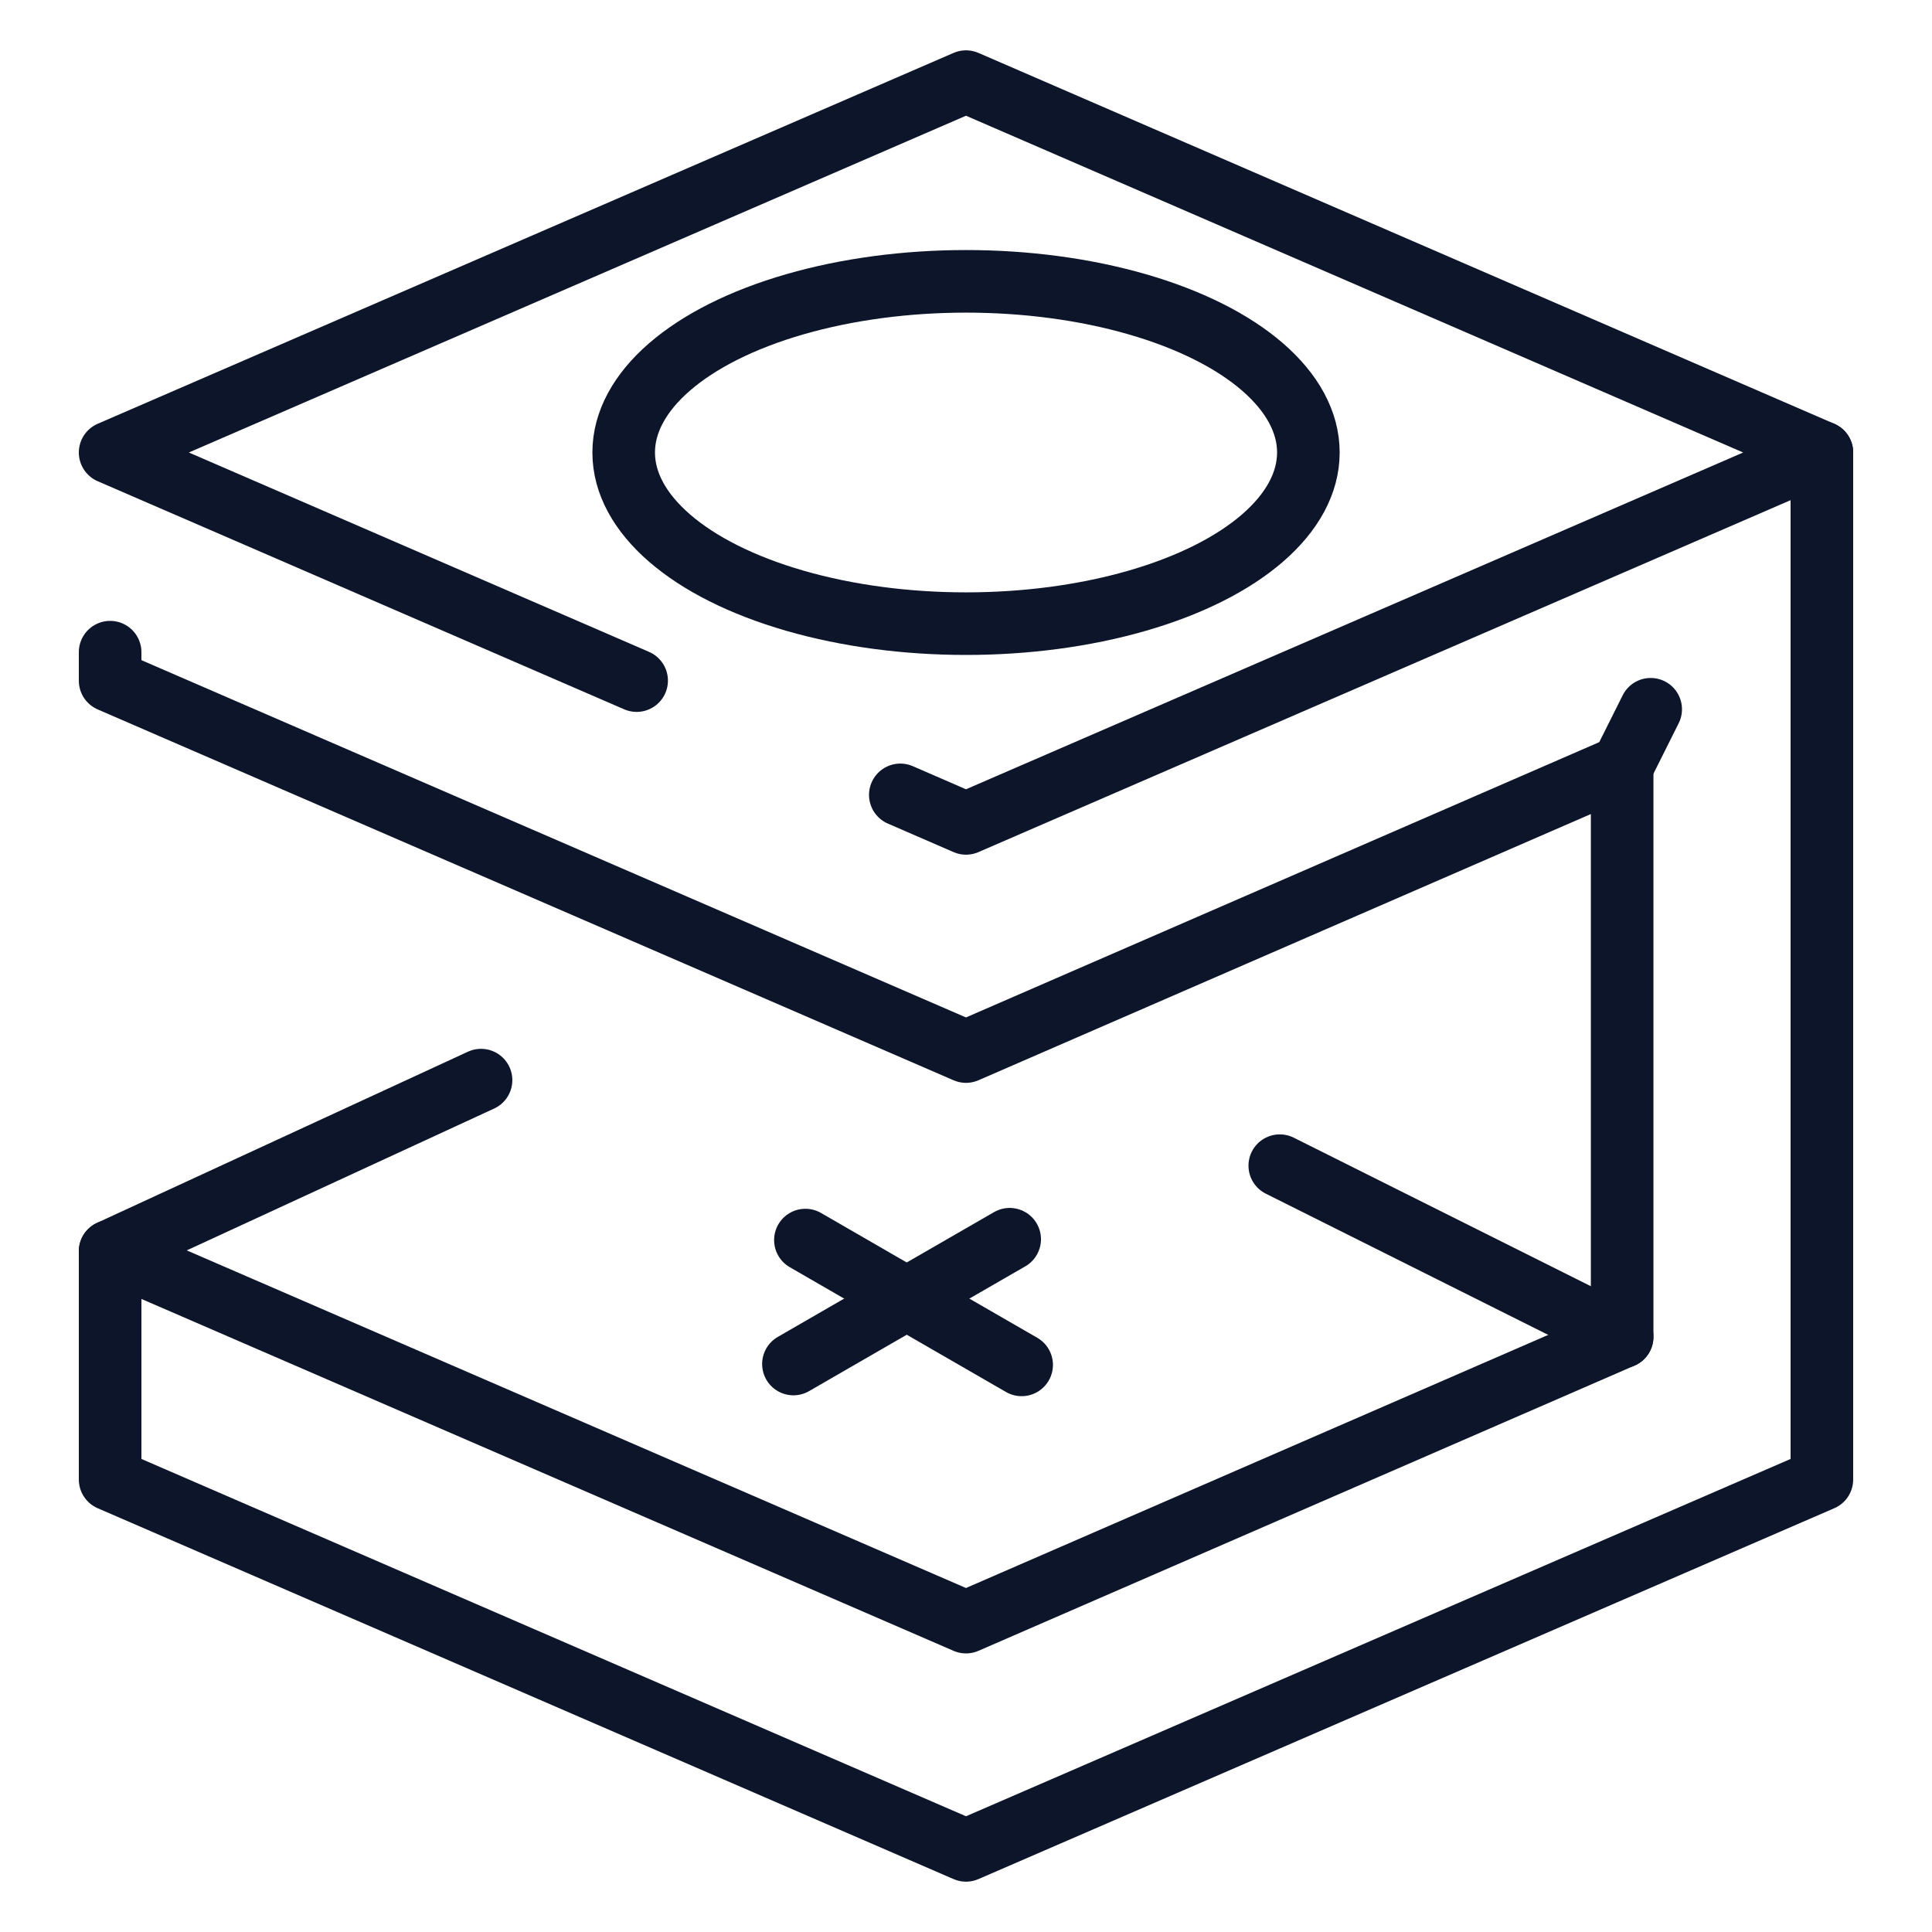 <?xml version="1.0" encoding="utf-8"?>
<!-- Generator: Adobe Illustrator 16.0.0, SVG Export Plug-In . SVG Version: 6.00 Build 0)  -->
<!DOCTYPE svg PUBLIC "-//W3C//DTD SVG 1.1//EN" "http://www.w3.org/Graphics/SVG/1.1/DTD/svg11.dtd">
<svg version="1.1" id="Calque_1" xmlns="http://www.w3.org/2000/svg" xmlns:xlink="http://www.w3.org/1999/xlink" x="0px" y="0px"
	 width="71px" height="71px" viewBox="0 0 71 71" enable-background="new 0 0 71 71" xml:space="preserve">
<g id="printing_loupe-magnifier-test_print">
	
		<polyline fill="none" stroke="#0C1529" stroke-width="2.3" stroke-linecap="round" stroke-linejoin="round" stroke-miterlimit="10" points="
		23.396,25.012 4.047,16.629 35.5,3 66.953,16.629 35.5,30.259 33.086,29.211 	"/>
	
		<polyline fill="none" stroke="#0C1529" stroke-width="2.3" stroke-linecap="round" stroke-linejoin="round" stroke-miterlimit="10" points="
		59.613,28.162 35.5,38.644 4.047,25.016 4.047,23.967 	"/>
	
		<polyline fill="none" stroke="#0C1529" stroke-width="2.3" stroke-linecap="round" stroke-linejoin="round" stroke-miterlimit="10" points="
		59.613,28.162 59.613,49.129 35.5,59.612 4.047,45.984 17.678,39.694 	"/>
	
		<line fill="none" stroke="#0C1529" stroke-width="2.3" stroke-linecap="round" stroke-linejoin="round" stroke-miterlimit="10" x1="47.031" y1="42.838" x2="59.613" y2="49.129"/>
	<g>
		
			<line fill="none" stroke="#0C1529" stroke-width="2.3" stroke-linecap="round" stroke-linejoin="round" stroke-miterlimit="10" x1="33.322" y1="47.723" x2="29.158" y2="50.127"/>
		
			<line fill="none" stroke="#0C1529" stroke-width="2.3" stroke-linecap="round" stroke-linejoin="round" stroke-miterlimit="10" x1="37.105" y1="45.541" x2="33.322" y2="47.723"/>
		
			<line fill="none" stroke="#0C1529" stroke-width="2.3" stroke-linecap="round" stroke-linejoin="round" stroke-miterlimit="10" x1="33.322" y1="47.723" x2="37.545" y2="50.159"/>
		
			<line fill="none" stroke="#0C1529" stroke-width="2.3" stroke-linecap="round" stroke-linejoin="round" stroke-miterlimit="10" x1="29.598" y1="45.572" x2="33.322" y2="47.723"/>
	</g>
	<g>
		
			<ellipse fill="none" stroke="#0C1529" stroke-width="2.3" stroke-linecap="round" stroke-linejoin="round" stroke-miterlimit="10" cx="35.501" cy="16.629" rx="12.581" ry="6.29"/>
	</g>
	
		<line fill="none" stroke="#0C1529" stroke-width="2.3" stroke-linecap="round" stroke-linejoin="round" stroke-miterlimit="10" x1="60.662" y1="26.065" x2="59.613" y2="28.162"/>
	
		<polyline fill="none" stroke="#0C1529" stroke-width="2.3" stroke-linecap="round" stroke-linejoin="round" stroke-miterlimit="10" points="
		66.953,16.629 66.953,54.371 35.5,68 4.047,54.371 4.047,45.984 	"/>
</g>
</svg>
